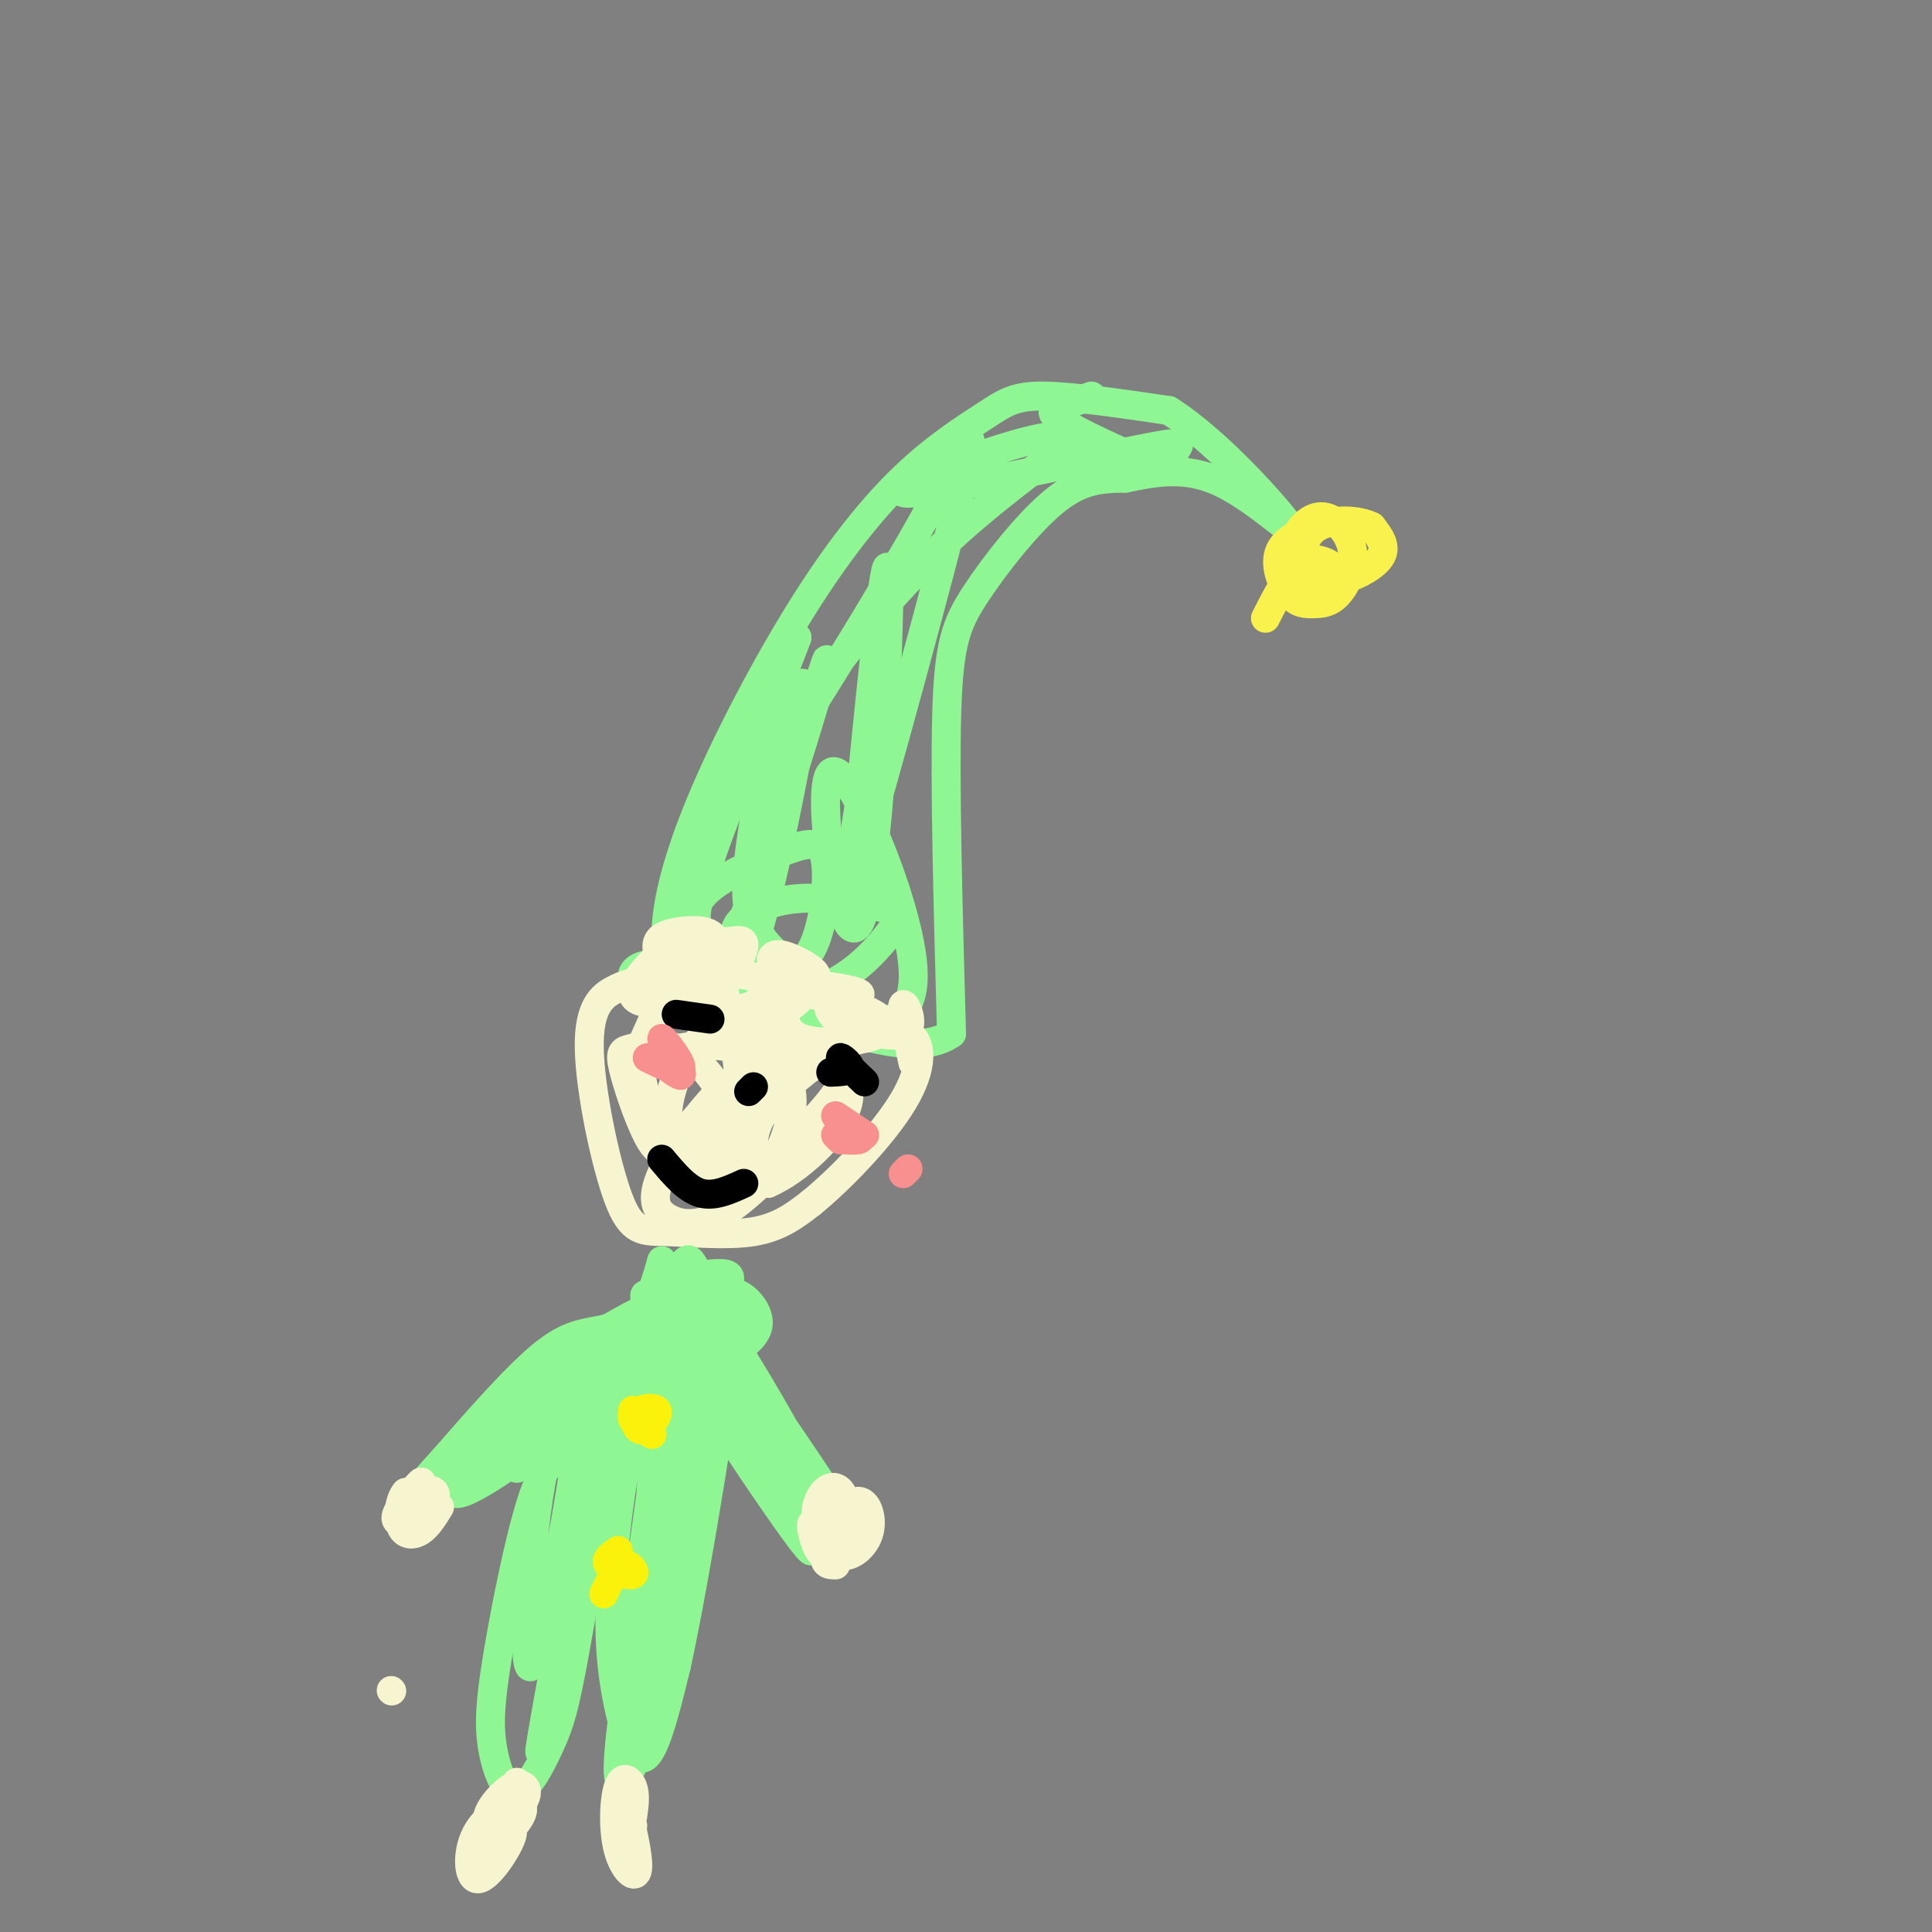 <svg viewBox='0 0 400 400' version='1.1' xmlns='http://www.w3.org/2000/svg' xmlns:xlink='http://www.w3.org/1999/xlink'><rect x="0" y="0" width="400" height="400" fill="#808080" stroke="none"/><g fill='none' stroke='#8EF693' stroke-width='6' stroke-linecap='round' stroke-linejoin='round'><path d='M140,206c-1.282,-4.241 -2.564,-8.483 -2,-15c0.564,-6.517 2.974,-15.311 8,-27c5.026,-11.689 12.667,-26.273 20,-38c7.333,-11.727 14.357,-20.597 21,-27c6.643,-6.403 12.904,-10.339 17,-13c4.096,-2.661 6.027,-4.046 12,-4c5.973,0.046 15.986,1.523 26,3'/><path d='M242,85c10.274,6.417 22.958,20.958 25,24c2.042,3.042 -6.560,-5.417 -14,-9c-7.440,-3.583 -13.720,-2.292 -20,-1'/><path d='M233,99c-5.620,0.014 -9.671,0.550 -15,5c-5.329,4.450 -11.935,12.813 -16,19c-4.065,6.187 -5.590,10.196 -6,25c-0.410,14.804 0.295,40.402 1,66'/><path d='M197,214c-10.411,7.438 -36.939,-6.968 -51,-12c-14.061,-5.032 -15.656,-0.689 -15,1c0.656,1.689 3.561,0.724 8,-10c4.439,-10.724 10.411,-31.207 15,-43c4.589,-11.793 7.794,-14.897 11,-18'/><path d='M165,132c-2.662,7.525 -14.817,35.337 -19,49c-4.183,13.663 -0.395,13.178 2,14c2.395,0.822 3.396,2.952 9,-13c5.604,-15.952 15.811,-49.987 14,-45c-1.811,4.987 -15.642,48.997 -20,66c-4.358,17.003 0.755,7.001 5,-7c4.245,-14.001 7.623,-32.000 11,-50'/><path d='M167,146c0.702,-8.327 -3.044,-4.144 -6,4c-2.956,8.144 -5.123,20.251 -6,28c-0.877,7.749 -0.465,11.142 2,15c2.465,3.858 6.985,8.180 10,5c3.015,-3.180 4.527,-13.864 4,-19c-0.527,-5.136 -3.093,-4.724 -8,-3c-4.907,1.724 -12.156,4.761 -16,8c-3.844,3.239 -4.285,6.681 -2,11c2.285,4.319 7.296,9.515 13,11c5.704,1.485 12.103,-0.740 17,-4c4.897,-3.260 8.293,-7.556 10,-10c1.707,-2.444 1.726,-3.037 -2,-4c-3.726,-0.963 -11.195,-2.298 -17,-2c-5.805,0.298 -9.944,2.228 -12,4c-2.056,1.772 -2.028,3.386 -2,5'/><path d='M152,195c2.607,3.614 10.126,10.147 19,14c8.874,3.853 19.104,5.024 18,-9c-1.104,-14.024 -13.543,-43.244 -17,-40c-3.457,3.244 2.069,38.950 6,31c3.931,-7.950 6.266,-59.557 6,-71c-0.266,-11.443 -3.133,17.279 -6,46'/><path d='M178,166c-2.204,14.407 -4.712,27.423 0,12c4.712,-15.423 16.646,-59.286 21,-77c4.354,-17.714 1.128,-9.280 -8,7c-9.128,16.280 -24.158,40.405 -30,49c-5.842,8.595 -2.496,1.660 4,-8c6.496,-9.660 16.142,-22.046 26,-32c9.858,-9.954 19.929,-17.477 30,-25'/><path d='M221,92c1.500,-3.758 -9.750,-0.651 -20,3c-10.250,3.651 -19.499,7.848 -11,7c8.499,-0.848 34.747,-6.741 46,-9c11.253,-2.259 7.513,-0.884 7,1c-0.513,1.884 2.203,4.278 -2,3c-4.203,-1.278 -15.324,-6.229 -20,-9c-4.676,-2.771 -2.907,-3.363 -1,-4c1.907,-0.637 3.954,-1.318 6,-2'/></g>
<g fill='none' stroke='#F9F24D' stroke-width='6' stroke-linecap='round' stroke-linejoin='round'><path d='M275,108c-4.333,1.579 -8.666,3.157 -10,6c-1.334,2.843 0.330,6.950 2,9c1.670,2.050 3.346,2.044 5,2c1.654,-0.044 3.286,-0.124 5,-2c1.714,-1.876 3.511,-5.546 3,-9c-0.511,-3.454 -3.329,-6.691 -6,-7c-2.671,-0.309 -5.196,2.309 -6,5c-0.804,2.691 0.115,5.453 2,7c1.885,1.547 4.738,1.878 8,1c3.262,-0.878 6.932,-2.965 8,-5c1.068,-2.035 -0.466,-4.017 -2,-6'/><path d='M284,109c-2.544,-1.338 -7.903,-1.682 -11,0c-3.097,1.682 -3.933,5.389 -2,8c1.933,2.611 6.636,4.126 7,3c0.364,-1.126 -3.610,-4.893 -7,-4c-3.390,0.893 -6.195,6.447 -9,12'/></g>
<g fill='none' stroke='#F7F5D0' stroke-width='6' stroke-linecap='round' stroke-linejoin='round'><path d='M138,200c-2.946,0.470 -5.893,0.941 -5,3c0.893,2.059 5.625,5.707 9,4c3.375,-1.707 5.393,-8.770 5,-12c-0.393,-3.230 -3.196,-2.629 -7,0c-3.804,2.629 -8.608,7.285 -9,10c-0.392,2.715 3.627,3.487 8,1c4.373,-2.487 9.100,-8.234 9,-11c-0.100,-2.766 -5.027,-2.552 -8,-2c-2.973,0.552 -3.992,1.444 -4,3c-0.008,1.556 0.996,3.778 2,6'/><path d='M138,202c2.176,1.853 6.616,3.484 10,2c3.384,-1.484 5.713,-6.083 6,-8c0.287,-1.917 -1.469,-1.150 -4,-1c-2.531,0.150 -5.838,-0.315 -8,2c-2.162,2.315 -3.179,7.410 0,10c3.179,2.590 10.553,2.675 14,1c3.447,-1.675 2.965,-5.109 -1,-6c-3.965,-0.891 -11.414,0.760 -11,3c0.414,2.240 8.690,5.069 14,5c5.310,-0.069 7.655,-3.034 10,-6'/><path d='M168,204c1.761,-1.606 1.164,-2.621 -1,-4c-2.164,-1.379 -5.896,-3.123 -7,-2c-1.104,1.123 0.421,5.112 5,7c4.579,1.888 12.213,1.676 13,1c0.787,-0.676 -5.272,-1.816 -9,-2c-3.728,-0.184 -5.123,0.590 -6,3c-0.877,2.410 -1.235,6.458 3,8c4.235,1.542 13.063,0.578 16,-1c2.937,-1.578 -0.017,-3.771 -3,-5c-2.983,-1.229 -5.995,-1.494 -7,-1c-1.005,0.494 -0.002,1.747 1,3'/><path d='M173,211c3.345,1.643 11.208,4.250 14,3c2.792,-1.250 0.512,-6.357 0,-6c-0.512,0.357 0.744,6.179 2,12'/><path d='M133,203c-1.835,0.373 -3.671,0.745 -6,2c-2.329,1.255 -5.152,3.391 -5,12c0.152,8.609 3.278,23.689 6,31c2.722,7.311 5.041,6.853 10,7c4.959,0.147 12.560,0.899 18,0c5.440,-0.899 8.720,-3.450 12,-6'/><path d='M168,249c5.922,-4.822 14.728,-13.878 19,-21c4.272,-7.122 4.010,-12.308 1,-14c-3.010,-1.692 -8.768,0.112 -14,3c-5.232,2.888 -9.938,6.859 -13,10c-3.062,3.141 -4.481,5.450 -5,9c-0.519,3.550 -0.140,8.340 2,7c2.140,-1.340 6.040,-8.812 6,-15c-0.040,-6.188 -4.020,-11.094 -8,-16'/><path d='M156,212c-3.094,-2.583 -6.830,-1.040 -10,2c-3.170,3.040 -5.775,7.578 -7,12c-1.225,4.422 -1.072,8.728 0,12c1.072,3.272 3.063,5.511 5,5c1.937,-0.511 3.822,-3.771 5,-7c1.178,-3.229 1.651,-6.429 0,-10c-1.651,-3.571 -5.426,-7.515 -9,-9c-3.574,-1.485 -6.946,-0.510 -9,0c-2.054,0.510 -2.788,0.555 -2,4c0.788,3.445 3.099,10.291 5,14c1.901,3.709 3.392,4.281 6,3c2.608,-1.281 6.331,-4.415 9,-6c2.669,-1.585 4.282,-1.621 4,-8c-0.282,-6.379 -2.461,-19.102 -5,-24c-2.539,-4.898 -5.440,-1.971 -8,2c-2.560,3.971 -4.780,8.985 -7,14'/><path d='M133,216c-0.992,4.890 0.030,10.113 2,14c1.970,3.887 4.890,6.436 8,8c3.110,1.564 6.412,2.142 10,-2c3.588,-4.142 7.463,-13.004 3,-17c-4.463,-3.996 -17.265,-3.127 -22,1c-4.735,4.127 -1.405,11.511 1,16c2.405,4.489 3.884,6.084 6,7c2.116,0.916 4.868,1.155 8,1c3.132,-0.155 6.645,-0.704 13,-6c6.355,-5.296 15.551,-15.339 13,-18c-2.551,-2.661 -16.849,2.060 -25,7c-8.151,4.940 -10.156,10.099 -11,13c-0.844,2.901 -0.527,3.543 3,4c3.527,0.457 10.263,0.728 17,1'/><path d='M159,245c6.373,-2.722 13.804,-10.026 16,-15c2.196,-4.974 -0.844,-7.618 -4,-9c-3.156,-1.382 -6.427,-1.503 -10,-1c-3.573,0.503 -7.449,1.629 -12,6c-4.551,4.371 -9.776,11.986 -12,17c-2.224,5.014 -1.445,7.427 1,9c2.445,1.573 6.556,2.307 12,-1c5.444,-3.307 12.222,-10.653 19,-18'/></g>
<g fill='none' stroke='#8EF693' stroke-width='6' stroke-linecap='round' stroke-linejoin='round'><path d='M137,261c-1.083,3.833 -2.167,7.667 -4,10c-1.833,2.333 -4.417,3.167 -7,4'/><path d='M126,275c1.357,0.631 8.250,0.208 14,-2c5.750,-2.208 10.357,-6.202 11,-8c0.643,-1.798 -2.679,-1.399 -6,-1'/><path d='M145,264c-1.372,-1.259 -1.804,-3.905 -3,-3c-1.196,0.905 -3.158,5.362 -2,9c1.158,3.638 5.435,6.457 8,8c2.565,1.543 3.419,1.810 5,1c1.581,-0.810 3.891,-2.698 4,-5c0.109,-2.302 -1.981,-5.019 -4,-6c-2.019,-0.981 -3.967,-0.226 -3,1c0.967,1.226 4.848,2.922 5,4c0.152,1.078 -3.424,1.539 -7,2'/><path d='M148,275c-1.978,-1.289 -3.422,-5.511 -7,-6c-3.578,-0.489 -9.289,2.756 -15,6'/><path d='M126,275c-4.289,1.067 -7.511,0.733 -13,5c-5.489,4.267 -13.244,13.133 -21,22'/><path d='M92,302c-6.455,7.043 -12.091,13.651 -3,8c9.091,-5.651 32.909,-23.560 41,-31c8.091,-7.440 0.455,-4.411 -6,-1c-6.455,3.411 -11.727,7.206 -17,11'/><path d='M107,289c-5.763,5.624 -11.670,14.184 -13,18c-1.330,3.816 1.917,2.887 12,-4c10.083,-6.887 27.002,-19.733 29,-23c1.998,-3.267 -10.924,3.043 -19,8c-8.076,4.957 -11.308,8.559 -12,11c-0.692,2.441 1.154,3.720 3,5'/><path d='M144,272c-1.380,0.665 -2.759,1.330 -6,-1c-3.241,-2.330 -8.343,-7.656 0,6c8.343,13.656 30.131,46.292 30,44c-0.131,-2.292 -22.180,-39.512 -26,-48c-3.820,-8.488 10.590,11.756 25,32'/><path d='M167,305c-0.468,-2.838 -14.139,-25.932 -16,-28c-1.861,-2.068 8.089,16.889 13,26c4.911,9.111 4.784,8.376 2,3c-2.784,-5.376 -8.224,-15.393 -8,-16c0.224,-0.607 6.112,8.197 12,17'/><path d='M129,281c1.062,-2.040 2.124,-4.079 1,-4c-1.124,0.079 -4.434,2.278 -8,6c-3.566,3.722 -7.389,8.967 -10,24c-2.611,15.033 -4.011,39.855 -2,38c2.011,-1.855 7.432,-30.387 9,-42c1.568,-11.613 -0.716,-6.306 -3,-1'/><path d='M116,302c-1.429,0.202 -3.502,1.208 -6,9c-2.498,7.792 -5.421,22.370 -7,32c-1.579,9.630 -1.813,14.313 -1,19c0.813,4.688 2.671,9.380 5,9c2.329,-0.380 5.127,-5.833 7,-10c1.873,-4.167 2.821,-7.048 5,-19c2.179,-11.952 5.590,-32.976 9,-54'/><path d='M128,288c-2.778,11.467 -14.222,67.133 -16,74c-1.778,6.867 6.111,-35.067 14,-77'/><path d='M143,268c-4.120,7.874 -8.239,15.748 -11,25c-2.761,9.252 -4.163,19.882 -5,29c-0.837,9.118 -1.110,16.724 0,25c1.110,8.276 3.603,17.222 6,17c2.397,-0.222 4.699,-9.611 7,-19'/><path d='M140,345c3.037,-13.729 7.129,-38.552 9,-51c1.871,-12.448 1.522,-12.522 0,-11c-1.522,1.522 -4.218,4.641 -6,18c-1.782,13.359 -2.652,36.960 -3,35c-0.348,-1.960 -0.174,-29.480 0,-57'/><path d='M140,279c-2.967,10.646 -10.383,65.761 -11,80c-0.617,14.239 5.565,-12.397 8,-33c2.435,-20.603 1.124,-35.172 0,-35c-1.124,0.172 -2.062,15.086 -3,30'/><path d='M134,321c-2.244,15.604 -6.354,39.616 -6,46c0.354,6.384 5.172,-4.858 8,-18c2.828,-13.142 3.665,-28.183 3,-28c-0.665,0.183 -2.833,15.592 -5,31'/></g>
<g fill='none' stroke='#000000' stroke-width='6' stroke-linecap='round' stroke-linejoin='round'><path d='M140,210c0.000,0.000 7.000,1.000 7,1'/><path d='M172,222c2.022,-0.089 4.044,-0.178 4,-1c-0.044,-0.822 -2.156,-2.378 -2,-2c0.156,0.378 2.578,2.689 5,5'/><path d='M156,225c0.000,0.000 -1.000,1.000 -1,1'/><path d='M137,240c2.583,3.083 5.167,6.167 8,7c2.833,0.833 5.917,-0.583 9,-2'/></g>
<g fill='none' stroke='#F99090' stroke-width='6' stroke-linecap='round' stroke-linejoin='round'><path d='M137,220c2.304,1.827 4.607,3.655 4,2c-0.607,-1.655 -4.125,-6.792 -4,-7c0.125,-0.208 3.893,4.512 4,6c0.107,1.488 -3.446,-0.256 -7,-2'/><path d='M187,243c0.000,0.000 1.000,-1.000 1,-1'/><path d='M173,235c0.000,0.000 1.000,1.000 1,1'/><path d='M175,236c1.956,0.111 3.911,0.222 3,-1c-0.911,-1.222 -4.689,-3.778 -5,-4c-0.311,-0.222 2.844,1.889 6,4'/></g>
<g fill='none' stroke='#FBF20B' stroke-width='6' stroke-linecap='round' stroke-linejoin='round'><path d='M131,292c0.333,2.149 0.667,4.298 2,4c1.333,-0.298 3.667,-3.042 3,-4c-0.667,-0.958 -4.333,-0.131 -5,1c-0.667,1.131 1.667,2.565 4,4'/><path d='M128,321c-1.446,0.946 -2.893,1.893 -2,3c0.893,1.107 4.125,2.375 5,2c0.875,-0.375 -0.607,-2.393 -2,-2c-1.393,0.393 -2.696,3.196 -4,6'/></g>
<g fill='none' stroke='#F7F5D0' stroke-width='6' stroke-linecap='round' stroke-linejoin='round'><path d='M81,350c0.000,0.000 0.100,0.100 0.1,0.1'/><path d='M84,311c1.952,-2.443 3.904,-4.887 3,-4c-0.904,0.887 -4.665,5.104 -5,7c-0.335,1.896 2.756,1.472 5,0c2.244,-1.472 3.641,-3.992 3,-5c-0.641,-1.008 -3.321,-0.504 -6,0'/><path d='M84,309c-1.345,1.464 -1.708,5.125 -1,7c0.708,1.875 2.488,1.964 4,1c1.512,-0.964 2.756,-2.982 4,-5'/><path d='M170,318c-1.048,-1.748 -2.096,-3.496 -2,-2c0.096,1.496 1.335,6.235 3,6c1.665,-0.235 3.756,-5.444 4,-9c0.244,-3.556 -1.357,-5.457 -3,-5c-1.643,0.457 -3.326,3.274 -3,6c0.326,2.726 2.663,5.363 5,8'/><path d='M174,322c2.212,0.619 5.242,-1.834 6,-5c0.758,-3.166 -0.758,-7.045 -3,-6c-2.242,1.045 -5.212,7.013 -6,10c-0.788,2.987 0.606,2.994 2,3'/><path d='M107,369c-0.999,3.506 -1.997,7.011 -2,8c-0.003,0.989 0.991,-0.539 2,-2c1.009,-1.461 2.033,-2.856 2,-4c-0.033,-1.144 -1.124,-2.039 -3,-1c-1.876,1.039 -4.536,4.011 -5,6c-0.464,1.989 1.268,2.994 3,4'/><path d='M104,380c1.882,-0.842 5.087,-4.947 4,-6c-1.087,-1.053 -6.467,0.944 -9,5c-2.533,4.056 -2.221,10.169 0,10c2.221,-0.169 6.349,-6.620 7,-9c0.651,-2.380 -2.174,-0.690 -5,1'/><path d='M131,376c0.303,-2.201 0.605,-4.402 0,-6c-0.605,-1.598 -2.118,-2.594 -3,0c-0.882,2.594 -1.133,8.778 0,13c1.133,4.222 3.651,6.483 4,4c0.349,-2.483 -1.472,-9.709 -2,-12c-0.528,-2.291 0.236,0.355 1,3'/></g>
</svg>